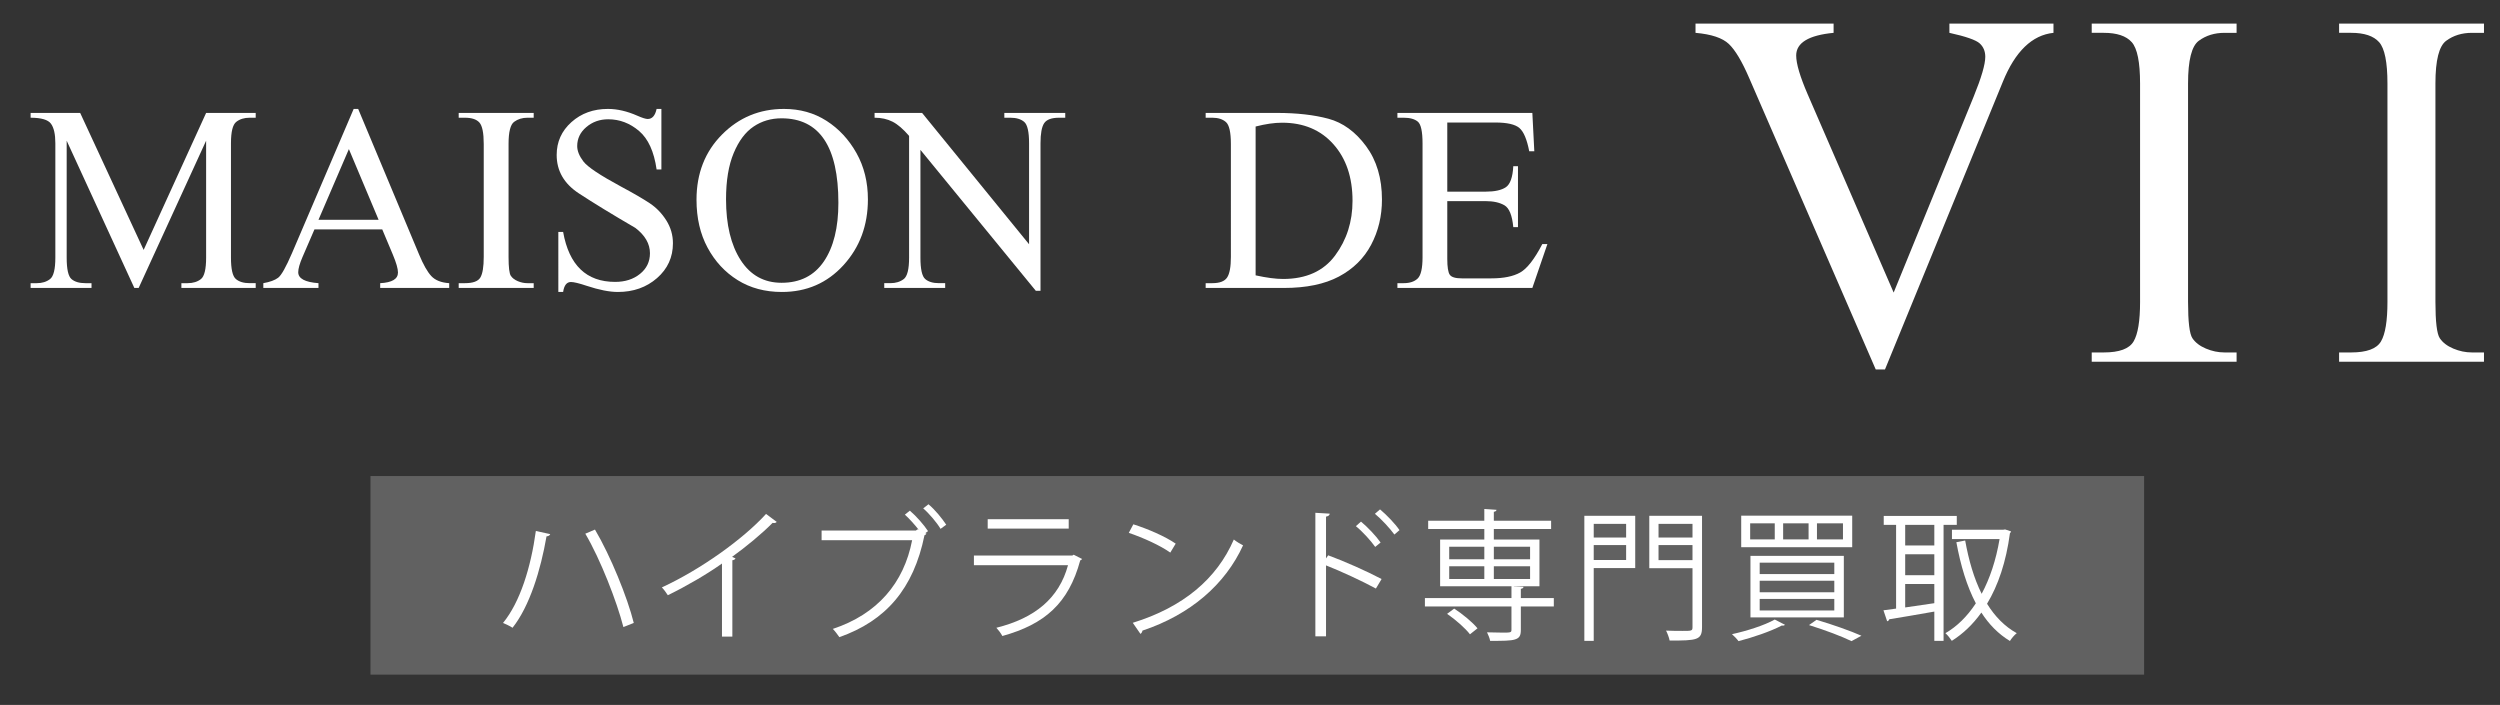 <?xml version="1.0" encoding="utf-8"?>
<!-- Generator: Adobe Illustrator 16.0.0, SVG Export Plug-In . SVG Version: 6.00 Build 0)  -->
<!DOCTYPE svg PUBLIC "-//W3C//DTD SVG 1.1//EN" "http://www.w3.org/Graphics/SVG/1.1/DTD/svg11.dtd">
<svg version="1.1" id="レイヤー_1" xmlns="http://www.w3.org/2000/svg" xmlns:xlink="http://www.w3.org/1999/xlink" x="0px"
	 y="0px" width="535.473px" height="150.989px" viewBox="0 0 535.473 150.989" enable-background="new 0 0 535.473 150.989"
	 xml:space="preserve">
<rect x="0" y="0" width="535.473" height="150.989" fill="#333333" stroke="none"/>
<g>
	<g>
		<path fill="#FFFFFF" d="M54.769,61.678H38.851v-1.026h1.32c1.172,0,2.127-0.293,2.869-0.88c0.738-0.586,1.109-2.115,1.109-4.587
			V30.137L29.698,61.678h-0.922L14.282,30.137v25.048c0,2.472,0.344,4.001,1.027,4.587c0.684,0.587,1.676,0.88,2.975,0.88h1.318
			v1.026H6.556v-1.026h1.318c1.145,0,2.096-0.293,2.85-0.88c0.754-0.586,1.131-2.115,1.131-4.587V30.681
			c0-1.94-0.314-3.337-0.943-4.188s-2.08-1.277-4.355-1.277v-1.027h10.617L30.767,53.53l13.383-29.343h10.619v1.027H53.47
			c-1.16,0-2.115,0.297-2.869,0.89s-1.131,2.119-1.131,4.576v24.504c0,2.444,0.346,3.967,1.037,4.566
			c0.689,0.601,1.678,0.9,2.963,0.9h1.299V61.678z"/>
		<path fill="#FFFFFF" d="M96.216,61.678H81.431v-1.026c2.541-0.126,3.811-0.887,3.811-2.283c0-0.809-0.369-2.094-1.109-3.853
			l-2.262-5.383H67.354L64.8,55.038c-0.613,1.425-0.922,2.514-0.922,3.268c0,1.354,1.445,2.137,4.336,2.346v1.026H56.401v-1.026
			c1.424-0.251,2.482-0.639,3.174-1.162s1.686-2.294,2.984-5.31l13.195-30.85h0.963l13.049,31.186
			c0.906,2.178,1.779,3.717,2.617,4.617s2.115,1.407,3.832,1.519V61.678z M81.095,47.08l-6.367-15.143L68.214,47.08H81.095z"/>
		<path fill="#FFFFFF" d="M114.312,61.678H98.247v-1.026h1.342c1.717,0,2.816-0.404,3.299-1.214c0.48-0.811,0.723-2.276,0.723-4.399
			V30.827c0-2.359-0.309-3.885-0.922-4.576c-0.615-0.69-1.648-1.036-3.1-1.036h-1.342v-1.027h16.064v1.027h-1.34
			c-1.104,0-2.053,0.293-2.848,0.879c-0.797,0.586-1.195,2.164-1.195,4.733v24.211c0,2.207,0.162,3.55,0.482,4.032
			c0.32,0.481,0.82,0.866,1.498,1.152c0.676,0.286,1.363,0.429,2.063,0.429h1.34V61.678z"/>
		<path fill="#FFFFFF" d="M120.616,62.536h-1.027V49.677h1.027c1.27,7.135,4.984,10.702,11.143,10.702
			c2.137,0,3.912-0.571,5.33-1.718c1.416-1.144,2.125-2.617,2.125-4.418c0-2.024-1.039-3.833-3.121-5.425
			c-4.914-2.862-8.953-5.33-12.115-7.404c-3.162-2.073-4.744-4.813-4.744-8.221c0-2.807,1.055-5.151,3.162-7.037
			c2.109-1.885,4.713-2.826,7.813-2.826c2.01,0,4.119,0.488,6.326,1.465c1.047,0.461,1.779,0.691,2.197,0.691
			c0.965,0,1.6-0.719,1.906-2.156h1.027v12.964h-1.027c-0.543-3.825-1.797-6.573-3.758-8.241c-1.963-1.669-4.166-2.504-6.609-2.504
			c-1.814,0-3.375,0.556-4.68,1.666c-1.307,1.109-1.959,2.467-1.959,4.072c0,1.034,0.443,2.134,1.33,3.299
			c0.887,1.166,3.557,2.951,8.012,5.352c2.736,1.466,4.809,2.671,6.219,3.613s2.588,2.165,3.529,3.665
			c0.943,1.501,1.414,3.131,1.414,4.891c0,2.988-1.135,5.474-3.402,7.456c-2.27,1.983-5.066,2.974-8.389,2.974
			c-1.801,0-4.029-0.439-6.682-1.319c-1.633-0.545-2.758-0.816-3.371-0.816C121.384,60.4,120.825,61.112,120.616,62.536z"/>
		<path fill="#FFFFFF" d="M185.897,42.702c0,5.572-1.744,10.27-5.234,14.096c-3.492,3.826-7.889,5.738-13.195,5.738
			c-3.602,0-6.758-0.845-9.467-2.534s-4.855-4.003-6.439-6.942c-1.586-2.939-2.377-6.363-2.377-10.273
			c0-5.641,1.818-10.294,5.455-13.959s8.061-5.497,13.268-5.497c3.436,0,6.479,0.851,9.133,2.555
			c2.652,1.703,4.791,4.01,6.418,6.922C185.085,35.717,185.897,39.016,185.897,42.702z M179.573,43.456
			c0-12.077-4.063-18.116-12.189-18.116c-2.234,0-4.227,0.59-5.979,1.77c-1.754,1.18-3.174,3.076-4.262,5.687
			c-1.09,2.61-1.635,5.905-1.635,9.886c0,5.445,1.045,9.788,3.131,13.027c2.088,3.239,5.01,4.858,8.766,4.858
			c3.965,0,6.984-1.525,9.059-4.576C178.536,52.941,179.573,48.763,179.573,43.456z"/>
		<path fill="#FFFFFF" d="M228.163,25.215h-1.318c-1.605,0-2.672,0.391-3.195,1.172c-0.523,0.782-0.785,2.213-0.785,4.294v31.604
			h-1.006l-24.713-30.181v23.08c0,2.458,0.338,3.983,1.016,4.576c0.678,0.595,1.666,0.891,2.963,0.891h1.32v1.026h-13.049v-1.026
			h1.299c1.16,0,2.119-0.293,2.881-0.88c0.76-0.586,1.141-2.115,1.141-4.587V29.109c-1.256-1.466-2.439-2.481-3.549-3.047
			c-1.111-0.565-2.393-0.848-3.844-0.848v-1.027h10.178l22.914,28.129V30.681c0-2.444-0.346-3.966-1.037-4.565
			c-0.691-0.601-1.68-0.9-2.963-0.9h-1.299v-1.027h13.047V25.215z"/>
		<path fill="#FFFFFF" d="M258.239,61.678v-1.026h1.424c1.578,0,2.635-0.404,3.172-1.214c0.539-0.811,0.807-2.276,0.807-4.399
			V30.827c0-2.499-0.352-4.06-1.057-4.681s-1.68-0.932-2.922-0.932h-1.424v-1.027h15.268c4.258,0,7.934,0.416,11.027,1.246
			c3.092,0.831,5.777,2.783,8.053,5.854c2.275,3.072,3.414,6.892,3.414,11.457c0,3.533-0.771,6.759-2.314,9.676
			c-1.543,2.919-3.848,5.191-6.912,6.818s-6.992,2.439-11.781,2.439H258.239z M268.94,27.1v31.876
			c2.346,0.518,4.307,0.775,5.885,0.775c4.943,0,8.658-1.676,11.143-5.026c2.486-3.352,3.729-7.254,3.729-11.708
			c0-5.026-1.369-9.071-4.105-12.137s-6.395-4.598-10.975-4.598C272.954,26.282,271.063,26.555,268.94,27.1z"/>
		<path fill="#FFFFFF" d="M331.438,52.273l-3.227,9.404H299.31v-1.026h1.34c1.313,0,2.314-0.335,3.006-1.005
			c0.691-0.671,1.037-2.192,1.037-4.565V30.723c0-2.541-0.336-4.095-1.006-4.66s-1.682-0.848-3.037-0.848h-1.34v-1.027h28.902
			l0.42,8.21h-1.09c-0.488-2.541-1.189-4.202-2.104-4.983c-0.916-0.782-2.637-1.174-5.164-1.174h-10.283v14.808h8.23
			c1.928,0,3.361-0.313,4.305-0.942c0.941-0.629,1.477-2.129,1.602-4.503h1.006V48.65h-1.006c-0.236-2.526-0.869-4.087-1.895-4.681
			c-1.027-0.594-2.363-0.89-4.012-0.89h-8.23v12.356c0,1.773,0.182,2.914,0.545,3.424c0.363,0.511,1.215,0.765,2.555,0.765h6.346
			c2.625,0,4.682-0.419,6.168-1.257c1.488-0.837,3.068-2.869,4.744-6.095H331.438z"/>
	</g>
	<g>
		<path fill="#FFFFFF" d="M439.833,7.033c-4.586,0.484-8.201,3.979-10.844,10.479l-25.246,61.62h-1.982l-27.109-62.429
			c-1.537-3.561-2.986-5.988-4.35-7.283c-1.361-1.295-3.742-2.09-7.141-2.387V5.05h29.576v1.983
			c-5.342,0.512-8.012,2.131-8.012,4.854c0,1.754,0.822,4.531,2.469,8.335l18.408,42.442l17.115-41.917
			c1.672-4.1,2.508-6.959,2.508-8.577c0-1.187-0.396-2.144-1.193-2.872c-0.795-0.729-2.959-1.484-6.492-2.266V5.05h22.293V7.033z"/>
		<path fill="#FFFFFF" d="M479.054,77.474h-31.031V75.49h2.59c3.316,0,5.441-0.781,6.371-2.346c0.932-1.564,1.396-4.396,1.396-8.497
			V17.876c0-4.558-0.594-7.505-1.781-8.841c-1.186-1.335-3.182-2.002-5.986-2.002h-2.59V5.05h31.031v1.983h-2.588
			c-2.131,0-3.965,0.566-5.504,1.699c-1.537,1.133-2.305,4.181-2.305,9.144v46.771c0,4.262,0.309,6.858,0.93,7.789
			c0.621,0.93,1.584,1.672,2.893,2.225s2.637,0.829,3.986,0.829h2.588V77.474z"/>
		<path fill="#FFFFFF" d="M532.042,77.474h-31.033V75.49h2.59c3.316,0,5.441-0.781,6.371-2.346c0.932-1.564,1.396-4.396,1.396-8.497
			V17.876c0-4.558-0.594-7.505-1.781-8.841c-1.186-1.335-3.182-2.002-5.986-2.002h-2.59V5.05h31.033v1.983h-2.59
			c-2.131,0-3.965,0.566-5.502,1.699c-1.539,1.133-2.307,4.181-2.307,9.144v46.771c0,4.262,0.309,6.858,0.93,7.789
			c0.621,0.93,1.584,1.672,2.893,2.225s2.637,0.829,3.986,0.829h2.59V77.474z"/>
	</g>
</g>
<g>
	<rect x="79.352" y="101.963" fill="#616161" width="379.894" height="42.537"/>
	<g>
		<path fill="#FFFFFF" d="M117.848,114.402c-0.092,0.273-0.335,0.426-0.792,0.486c-1.248,7.215-3.592,14.917-7.275,19.574
			c-0.578-0.396-1.431-0.761-2.039-1.035c3.652-4.444,5.966-11.902,7.031-19.695L117.848,114.402z M127.437,113.428
			c3.349,5.662,6.971,14.581,8.311,20l-2.223,0.883c-1.369-5.357-4.9-14.49-8.158-20L127.437,113.428z"/>
		<path fill="#FFFFFF" d="M166.363,111.784c-0.122,0.152-0.305,0.243-0.578,0.243c-0.092,0-0.183,0-0.305-0.03
			c-2.344,2.374-5.723,5.145-8.676,7.275c0.244,0.092,0.609,0.274,0.73,0.335c-0.061,0.183-0.335,0.365-0.67,0.396v16.347h-2.222
			v-15.646c-3.227,2.283-7.428,4.749-11.599,6.788c-0.304-0.486-0.852-1.248-1.278-1.674c8.311-3.836,17.413-10.35,22.313-15.738
			L166.363,111.784z"/>
		<path fill="#FFFFFF" d="M196.767,113.458c-0.883-1.126-2.039-2.404-2.952-3.227l1.065-0.853c1.369,1.157,3.044,3.075,3.896,4.384
			l-0.579,0.426l0.244,0.122c-0.092,0.152-0.244,0.274-0.427,0.335c-2.344,11.477-8.28,18.325-18.234,21.826
			c-0.365-0.548-0.974-1.339-1.4-1.766c9.559-3.166,15.221-9.832,16.986-18.995h-19.391v-2.07h20.183l0.396-0.273L196.767,113.458z
			 M201.455,113.275c-0.762-1.309-2.466-3.318-3.714-4.384l1.126-0.883c1.4,1.157,2.923,3.045,3.806,4.384L201.455,113.275z"/>
		<path fill="#FFFFFF" d="M231.768,119.729c-0.061,0.121-0.213,0.243-0.396,0.304c-2.496,9.193-7.58,13.669-16.682,16.195
			c-0.274-0.548-0.853-1.31-1.278-1.766c8.279-2.07,13.424-6.332,15.342-13.395h-20.152v-2.07h21.065l0.305-0.183L231.768,119.729z
			 M228.906,113.215h-17.352v-2.01h17.352V113.215z"/>
		<path fill="#FFFFFF" d="M242.75,112.302c3.166,1.004,6.818,2.587,9.071,4.14l-1.157,1.918c-2.191-1.553-5.783-3.166-8.889-4.231
			L242.75,112.302z M242.628,133.397c10.807-3.349,17.991-9.406,21.644-17.839c0.64,0.518,1.34,0.913,1.979,1.248
			c-3.805,8.341-11.232,14.825-21.552,18.265c-0.031,0.274-0.214,0.578-0.427,0.7L242.628,133.397z"/>
		<path fill="#FFFFFF" d="M294.705,126.061c-3.104-1.674-7.366-3.652-10.685-4.962v15.19h-2.283v-26.453l3.075,0.183
			c-0.031,0.335-0.274,0.548-0.792,0.639v8.95l0.457-0.67c3.562,1.31,8.279,3.409,11.445,5.084L294.705,126.061z M291.509,111.723
			c1.4,1.157,3.228,3.075,4.201,4.476l-1.156,0.943c-0.914-1.309-2.771-3.349-4.141-4.444L291.509,111.723z M295.588,109.105
			c1.431,1.187,3.258,3.104,4.171,4.444l-1.096,0.943c-0.944-1.309-2.801-3.318-4.171-4.444L295.588,109.105z"/>
		<path fill="#FFFFFF" d="M332.811,128.101v1.796h-7.063v5.022c0,1.188-0.273,1.735-1.248,2.04
			c-0.943,0.305-2.618,0.305-5.327,0.305c-0.092-0.548-0.396-1.279-0.67-1.827c1.248,0.03,2.405,0.062,3.258,0.062
			c1.766,0,1.979,0,1.979-0.609v-4.992H305.2v-1.796h18.539v-2.526h-15.282v-10.016h9.468v-2.253H305.9v-1.766h12.024v-2.526
			l2.618,0.183c-0.03,0.213-0.183,0.365-0.579,0.427v1.917h12.269v1.766h-12.269v2.253h9.772v10.016h-5.479v0.03l2.069,0.091
			c-0.03,0.214-0.183,0.365-0.578,0.427v1.979H332.811z M314.851,135.863c-0.975-1.279-3.075-3.136-4.901-4.384l1.521-1.126
			c1.827,1.187,3.958,2.952,4.993,4.23L314.851,135.863z M310.405,117.111v2.679h7.52v-2.679H310.405z M310.405,121.281v2.74h7.52
			v-2.74H310.405z M327.727,117.111h-7.763v2.679h7.763V117.111z M327.727,124.021v-2.74h-7.763v2.74H327.727z"/>
		<path fill="#FFFFFF" d="M350.247,110.475v11.203h-8.889v15.586h-2.01v-26.789H350.247z M348.299,112.21h-6.94v2.923h6.94V112.21z
			 M341.358,119.942h6.94v-3.196h-6.94V119.942z M364.555,110.475v23.866c0,2.771-1.065,2.861-6.941,2.861
			c-0.091-0.578-0.456-1.521-0.761-2.131c1.31,0.062,2.558,0.062,3.501,0.062c1.979,0,2.161,0,2.161-0.792v-12.633h-9.254v-11.233
			H364.555z M362.515,112.21h-7.275v2.923h7.275V112.21z M355.239,119.973h7.275v-3.227h-7.275V119.973z"/>
		<path fill="#FFFFFF" d="M382.324,133.823c-0.151,0.183-0.426,0.213-0.669,0.152c-2.436,1.278-6.21,2.557-9.285,3.349
			c-0.305-0.426-0.974-1.126-1.4-1.491c3.075-0.67,6.88-1.857,9.163-3.136L382.324,133.823z M372.948,110.444h23.775v6.758h-23.775
			V110.444z M374.866,112.088v3.44h5.267v-3.44H374.866z M374.928,119.06h20v13.181h-20V119.06z M376.906,120.521v2.436h15.981
			v-2.436H376.906z M376.906,124.387v2.466h15.981v-2.466H376.906z M376.906,128.283v2.466h15.981v-2.466H376.906z M381.929,112.088
			v3.44h5.449v-3.44H381.929z M396.571,137.324c-2.07-1.005-5.571-2.344-9.103-3.439l1.614-1.127c3.5,1.035,7.275,2.375,9.619,3.409
			L396.571,137.324z M389.174,112.088v3.44h5.57v-3.44H389.174z"/>
		<path fill="#FFFFFF" d="M419.121,112.423h-2.831v24.841h-1.979v-6.271c-3.652,0.64-7.275,1.278-9.649,1.644
			c-0.061,0.244-0.243,0.396-0.457,0.427l-0.791-2.344c0.791-0.092,1.704-0.214,2.709-0.365v-17.931h-2.648v-1.917h15.647V112.423z
			 M414.311,116.837v-4.414h-6.24v4.414H414.311z M414.311,123.199v-4.475h-6.24v4.475H414.311z M408.07,125.087v5.022
			c1.948-0.273,4.109-0.608,6.24-0.913v-4.109H408.07z M429.471,113.397l1.278,0.426c-0.03,0.152-0.152,0.305-0.243,0.396
			c-0.822,6.148-2.526,11.172-4.901,15.099c1.675,2.709,3.774,4.87,6.362,6.301c-0.487,0.365-1.156,1.157-1.461,1.675
			c-2.466-1.492-4.475-3.531-6.119-6.089c-1.826,2.558-3.957,4.566-6.331,6.059c-0.305-0.487-0.914-1.248-1.37-1.645
			c2.436-1.4,4.657-3.562,6.515-6.393c-1.918-3.652-3.258-8.097-4.171-13.09l1.888-0.365c0.761,4.231,1.887,8.128,3.531,11.416
			c1.734-3.228,3.074-7.185,3.835-11.72h-10.197v-2.01h11.02L429.471,113.397z"/>
	</g>
</g>
</svg>
